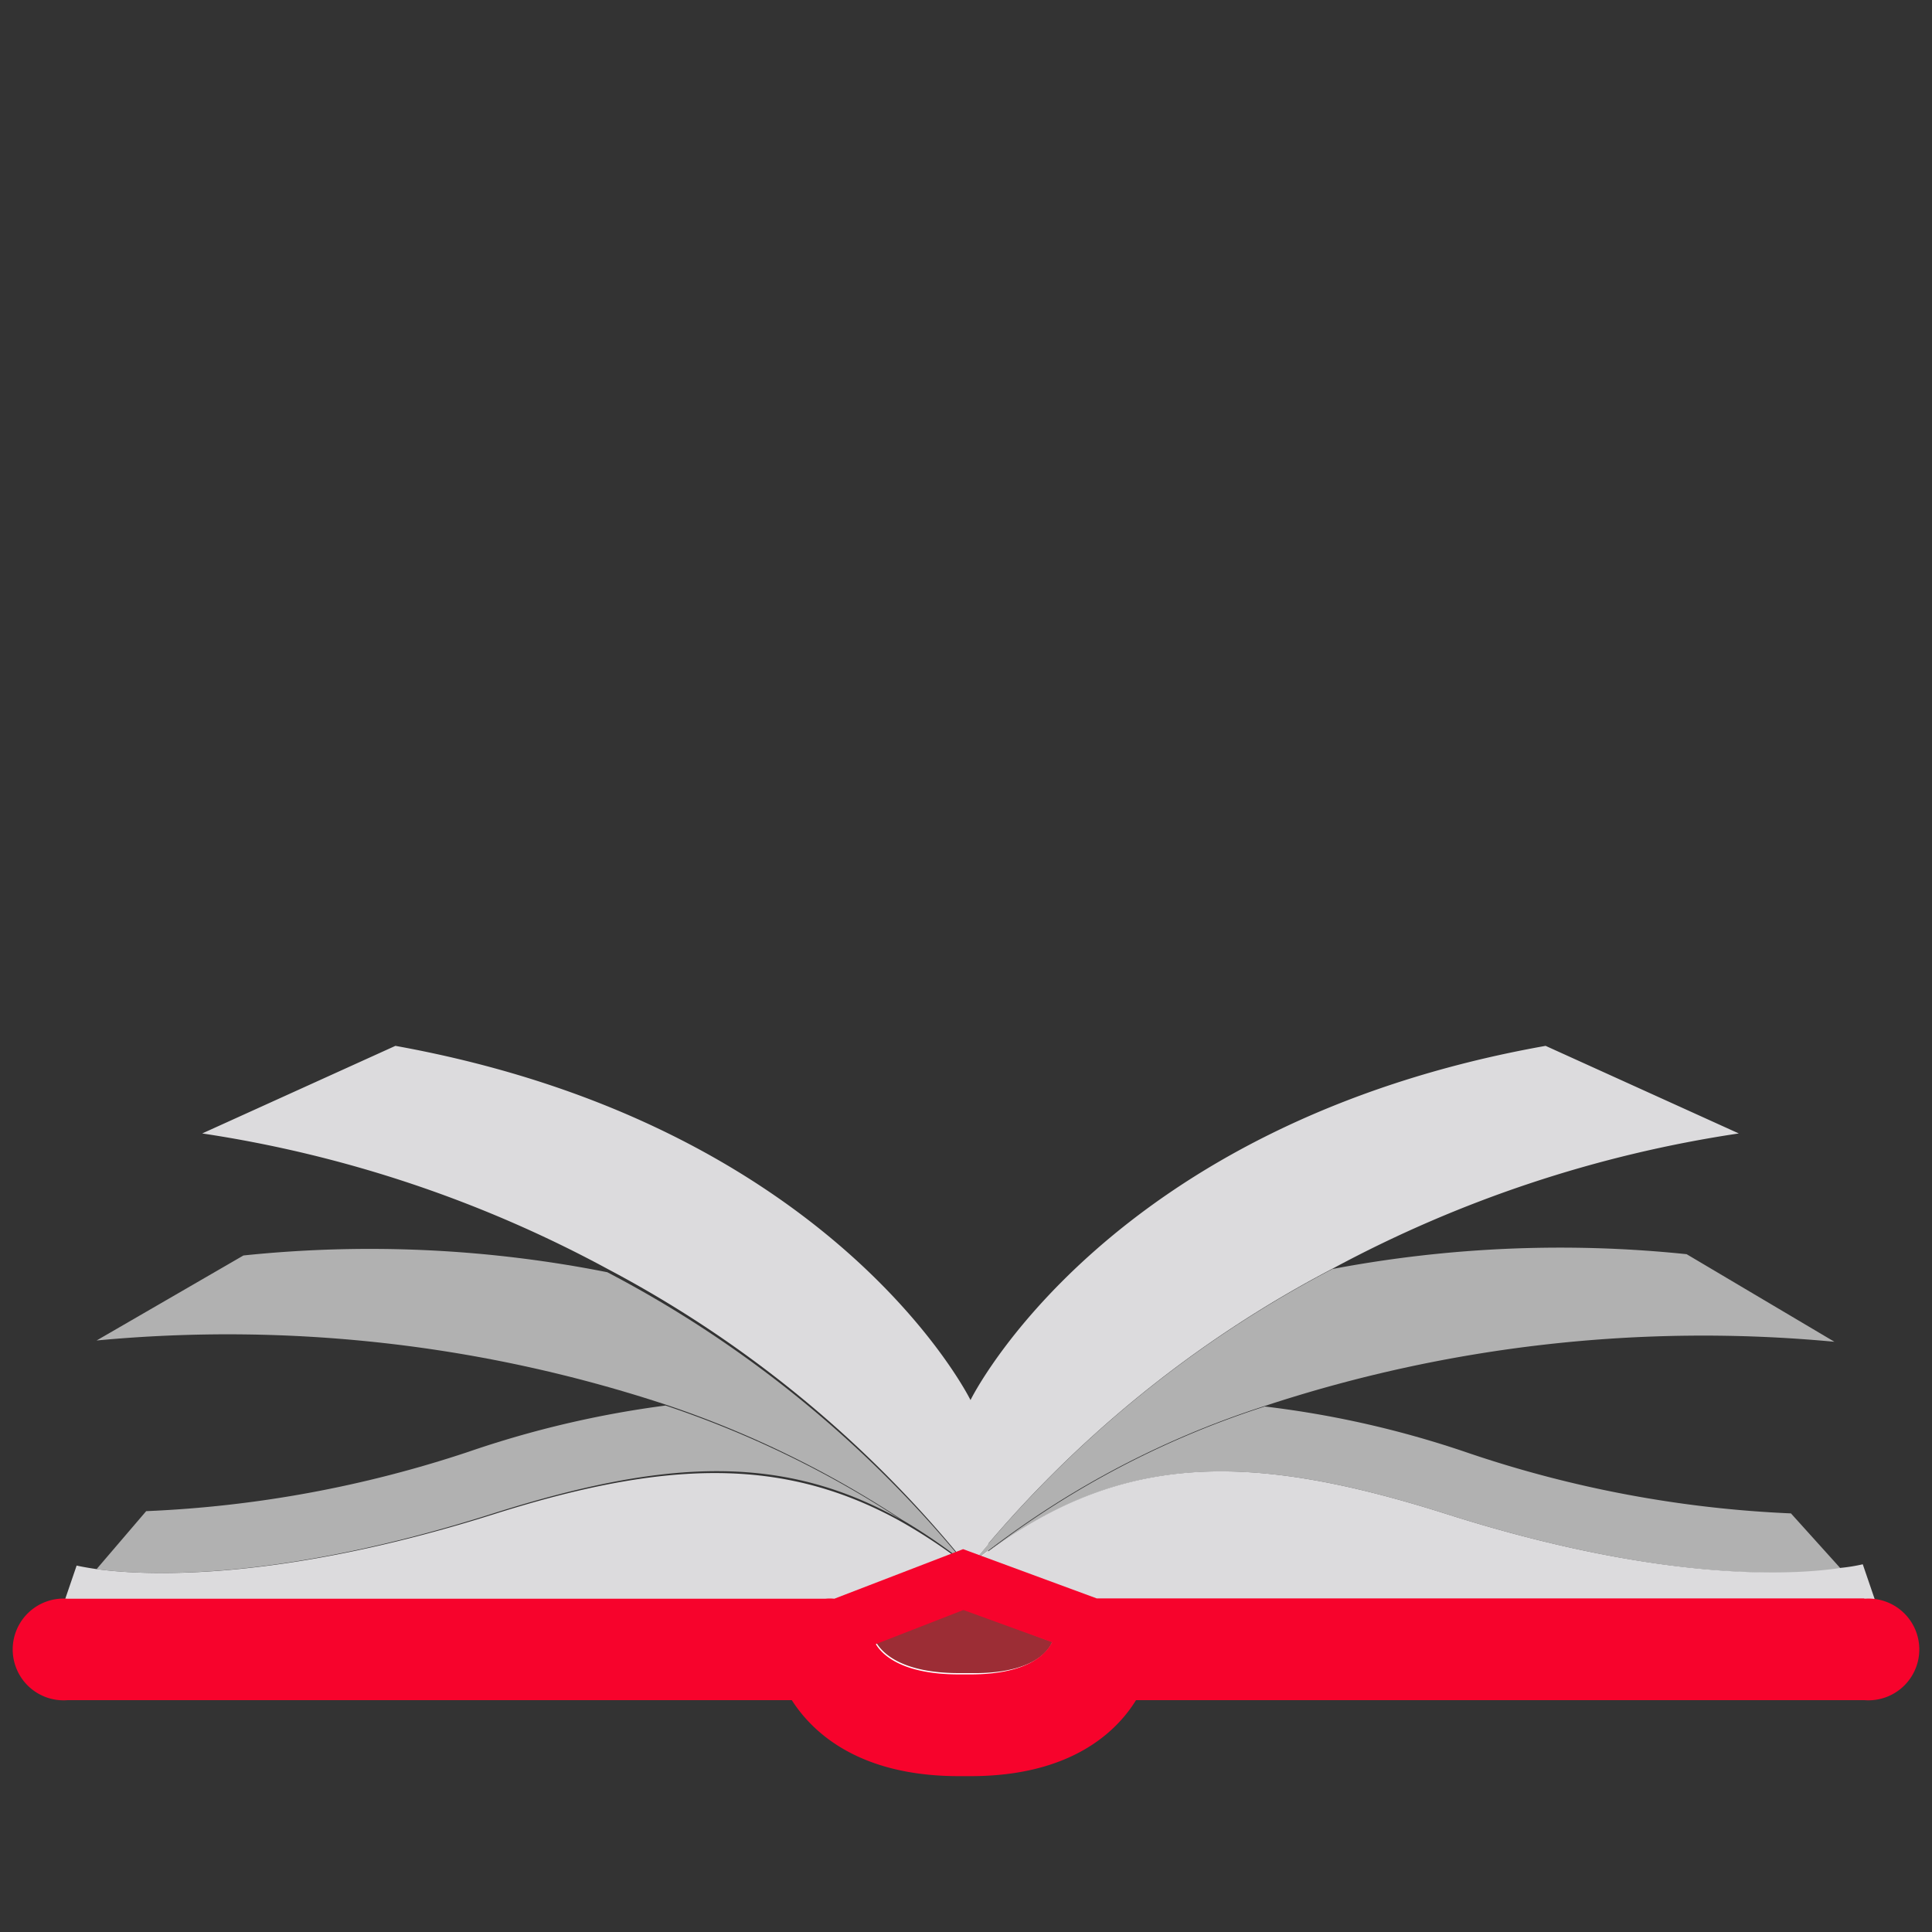 <?xml version="1.0" encoding="UTF-8"?> <svg xmlns="http://www.w3.org/2000/svg" id="Warstwa_1" data-name="Warstwa 1" width="60" height="60" viewBox="0 0 60 60"><rect x="0" y="0" width="60" height="60" fill="#333333" stroke="none"/><defs><style> .cls-1 { fill: none; } .cls-1, .cls-2, .cls-5 { stroke: #fff; stroke-miterlimit: 10; } .cls-2 { fill: #c8d5be; } .cls-3 { fill: #b1b1b1; } .cls-4 { fill: #dcdbdd; } .cls-5 { fill: #9c2d35; } .cls-6 { fill: #f7032c; } </style></defs><g><path class="cls-1" d="M25.91,50.18l.12,0H25.6A1.06,1.06,0,0,1,25.91,50.18Z"></path><path class="cls-1" d="M30.08,48.66h0l0,0h0Z"></path><path class="cls-1" d="M33.91,50.12l.11,0,.24,0H34Z"></path><path class="cls-2" d="M30.09,48.67h0l0,0h0l.1,0,0-.08Z"></path><path class="cls-3" d="M44.86,47c6.67,2.13,10.8,1.93,12.32,1.73L55.62,47a36,36,0,0,1-10-1.87,30.59,30.59,0,0,0-6.34-1.45,28.35,28.35,0,0,0-9.07,4.88C34.57,45.14,38.53,45,44.86,47Z"></path><path class="cls-3" d="M30.19,48.55l0,0a28.35,28.35,0,0,1,9.07-4.88,43.49,43.49,0,0,1,17.71-2l-4.59-2.72a38,38,0,0,0-11,.46A35.74,35.74,0,0,0,30.19,48.55Z"></path><path class="cls-4" d="M44.86,47c-6.33-2-10.29-1.86-14.63,1.53l0,0-.09.11,0,.08,3.76,1.38.09,0H58.37l-.52-1.52a5.34,5.34,0,0,1-.67.11C55.66,48.93,51.53,49.13,44.86,47Z"></path><path class="cls-3" d="M15.32,47c5.36-1.7,9-1.86,12.65.19a31.54,31.54,0,0,0-7.3-3.54,31.26,31.26,0,0,0-6.13,1.44,36.43,36.43,0,0,1-10,1.84L3,48.73C4.44,48.93,8.58,49.15,15.32,47Z"></path><path class="cls-2" d="M29.93,48.48v0l.06,0h0Z"></path><path class="cls-3" d="M29.93,48.51v0a35.76,35.76,0,0,0-11.07-9,37.86,37.86,0,0,0-11.3-.52L3,41.63a43.46,43.46,0,0,1,17.7,2A31.54,31.54,0,0,1,28,47.19,16.85,16.85,0,0,1,29.93,48.51Z"></path><path class="cls-5" d="M33.2,51a.85.85,0,0,1,.09-.32l-3.37-1.24-3.34,1.28a.91.91,0,0,1,.07.25c.06.21.52,1.49,3.13,1.49h.36C32.73,52.5,33.15,51.25,33.2,51Z"></path><path class="cls-4" d="M26,50.14l3.88-1.49.14.05h0l0,0h0L30,48.55h0l-.06,0a16.85,16.85,0,0,0-2-1.32c-3.63-2-7.29-1.89-12.65-.19C8.58,49.15,4.44,48.93,3,48.73c-.41-.06-.62-.11-.62-.11l-.52,1.52H26Z"></path><path class="cls-4" d="M29.93,48.48l.06.07v0s.06.12.09.12h0v0h0s0,0,0,0l.09-.1a35.78,35.78,0,0,1,11.25-9.19A38.56,38.56,0,0,1,54,35.2l-6-2.72c-13.67,2.43-17.86,11-17.86,11s-4.19-8.53-17.86-11l-6,2.72a38.43,38.43,0,0,1,12.63,4.23A35.76,35.76,0,0,1,29.93,48.48Z"></path><path class="cls-6" d="M57.9,49.64H34.06l-4.15-1.53-4,1.54a1.37,1.37,0,0,0-.28,0H2.1a1.58,1.58,0,1,0,0,3.15H24.59c.64,1,2.08,2.36,5.19,2.36h.36c3.11,0,4.53-1.37,5.14-2.36H57.9a1.58,1.58,0,1,0,0-3.15ZM30.14,52h-.36c-1.85,0-2.42-.67-2.58-.94L29.92,50l2.75,1C32.53,51.3,32,52,30.14,52Z"></path></g></svg> 